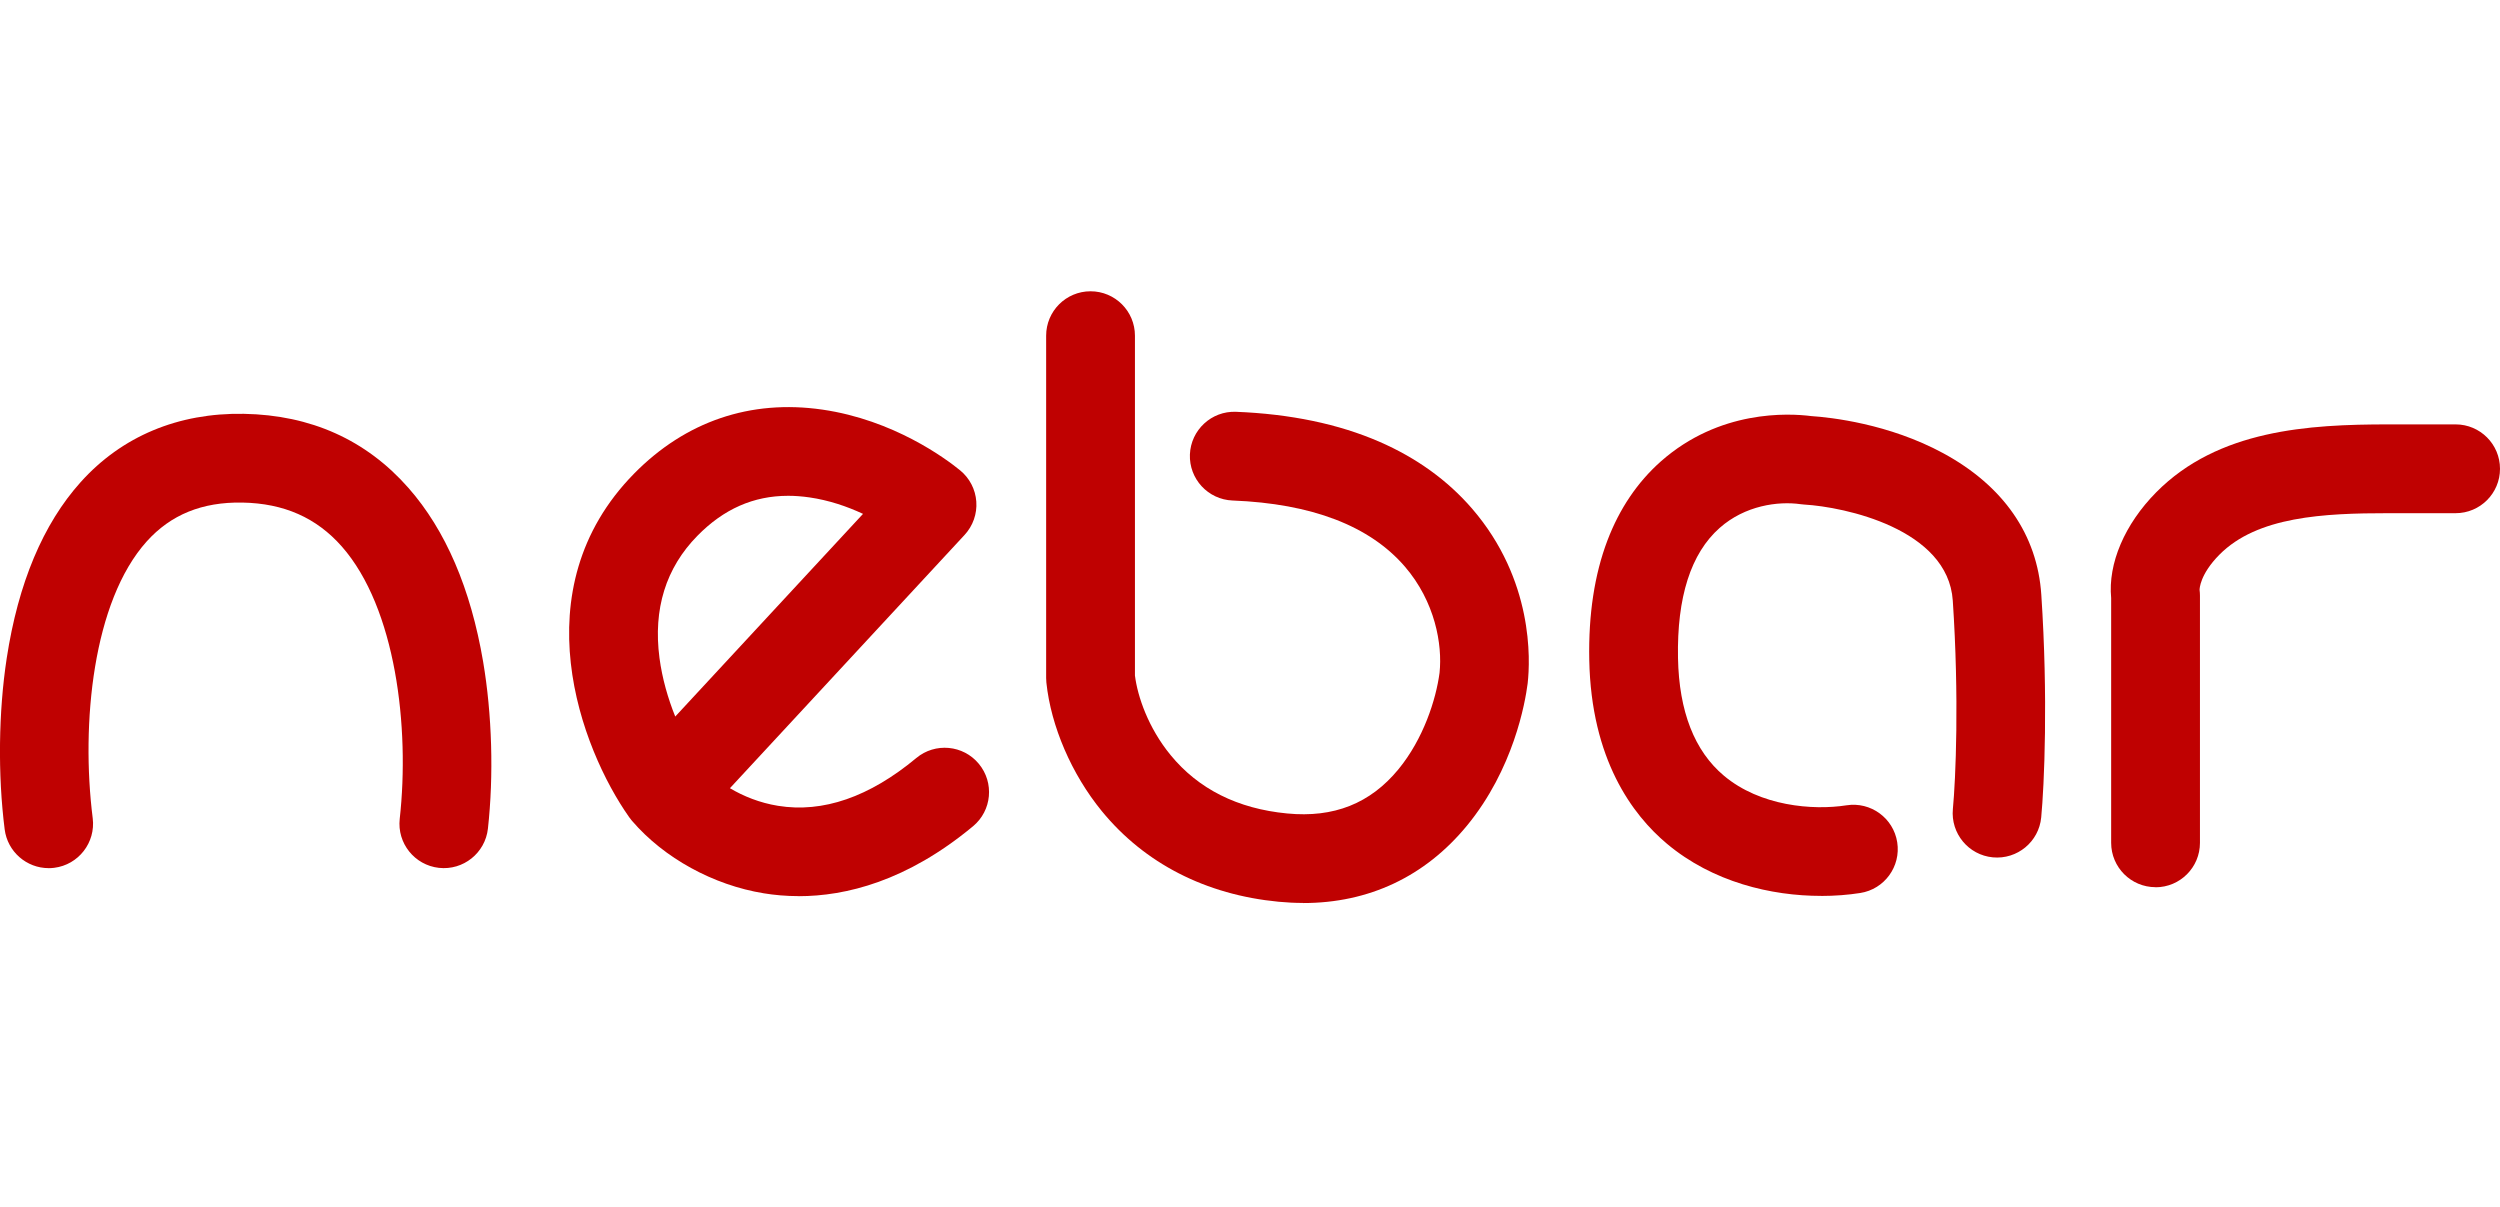 <?xml version="1.0" encoding="UTF-8"?> <svg xmlns="http://www.w3.org/2000/svg" id="_Слой_1_копия_" data-name="Слой 1 (копия)" viewBox="0 0 542.25 261.81"> <defs> <style> .cls-1 { fill: #bf0101; stroke-width: 0px; } </style> </defs> <path class="cls-1" d="M10.55,188.3c-4.78,0-8.93-3.56-9.54-8.43-1.5-11.92-1.33-25.45.45-37.12,2.49-16.25,7.88-29.09,16.03-38.17,8.93-9.95,21.17-15.07,35.4-14.82,14.54.26,26.55,5.66,35.71,16.08,8.06,9.16,13.5,21.84,16.19,37.68,1.94,11.45,2.32,24.66,1.04,36.22-.59,5.28-5.35,9.09-10.63,8.5-5.28-.59-9.09-5.35-8.5-10.63,2.2-19.79-.83-45.73-12.55-59.06-5.51-6.26-12.57-9.38-21.59-9.54-8.72-.15-15.5,2.61-20.74,8.43-11.67,13-14.29,39.52-11.71,60.04.66,5.27-3.08,10.09-8.35,10.75-.41.05-.81.08-1.21.08Z"></path> <path class="cls-1" d="M173.24,194.37c-2.76,0-5.3-.24-7.56-.61-10.96-1.78-21.64-7.64-28.55-15.67-.04-.05-.09-.1-.13-.15-.19-.23-.36-.46-.53-.69-10.48-14.86-23.64-49.39,1.07-74.53,11.14-11.33,25.25-16.13,40.81-13.88,15.48,2.24,26.79,10.64,29.89,13.17,2.06,1.68,3.34,4.14,3.52,6.79.19,2.65-.73,5.26-2.54,7.22l-50.9,54.94c2.93,1.74,6.47,3.18,10.44,3.82,9.72,1.58,19.82-1.91,29.99-10.37,4.09-3.4,10.16-2.84,13.55,1.25,3.4,4.09,2.84,10.16-1.25,13.55-14.35,11.93-27.63,15.17-37.82,15.17ZM170.94,107.54c-7.5,0-13.97,2.86-19.67,8.67-6.85,6.97-9.62,15.88-8.23,26.49.59,4.49,1.86,8.84,3.42,12.72l40.73-43.96c-3.48-1.63-7.45-2.97-11.6-3.57-1.59-.23-3.14-.35-4.65-.35Z"></path> <path class="cls-1" d="M282.66,195.85c-1.75,0-3.53-.09-5.34-.26-15.8-1.52-29.05-8.32-38.33-19.65-6.55-8-11.04-18.42-12.03-27.89-.03-.33-.05-.66-.05-.99v-74.25c0-5.32,4.31-9.63,9.63-9.63s9.63,4.31,9.63,9.63v73.71c.57,4.54,2.87,11.32,7.72,17.24,6.04,7.38,14.55,11.65,25.29,12.68,10.13.98,18.03-2.16,24.14-9.58,5.41-6.58,8.15-15.11,8.92-20.93.65-6.17-.98-15.43-7.51-23.02-7.63-8.86-20.21-13.68-37.39-14.35-5.31-.21-9.45-4.68-9.25-9.99.21-5.31,4.69-9.46,9.99-9.25,11.78.46,22.24,2.64,31.08,6.48,8.08,3.51,14.85,8.4,20.15,14.54,13.34,15.48,12.6,32.83,12.05,37.78,0,.06-.01.12-.02.18-.53,4.12-3.05,18.5-13.16,30.79-9.08,11.04-21.28,16.78-35.51,16.78Z"></path> <path class="cls-1" d="M395,194.32c-10.76,0-23.48-2.95-33.45-11.32-7.46-6.26-16.43-18.26-16.84-39.9-.19-9.8,1.14-18.5,3.94-25.87,2.62-6.89,6.52-12.66,11.59-17.15,12.71-11.24,27.7-10.46,32.62-9.83,4.17.28,16.79,1.63,28.64,8.06,13.04,7.07,20.4,17.68,21.26,30.68,1.49,22.35.64,41.37-.02,48.3-.5,5.29-5.2,9.17-10.49,8.67-5.29-.5-9.17-5.2-8.67-10.49.61-6.4,1.39-24.08-.02-45.2-1.04-15.61-23.6-20.33-32.2-20.83-.27-.02-.54-.04-.8-.08-4.89-.7-12.07.28-17.56,5.14-6.25,5.52-9.29,15.02-9.04,28.24.22,11.56,3.57,20.15,9.97,25.52,7.84,6.58,19.22,7.56,26.58,6.41,5.25-.82,10.18,2.77,11,8.02.82,5.25-2.77,10.18-8.02,11-2.61.41-5.47.64-8.49.64Z"></path> <path class="cls-1" d="M467.54,192.43c-5.32,0-9.63-4.31-9.63-9.63v-53.09c-.71-7.48,2.91-15.99,9.78-22.94,13.44-13.58,33.05-14.72,50.37-14.72h14.56c5.32,0,9.63,4.31,9.63,9.63s-4.31,9.63-9.63,9.63h-14.56c-14.05,0-28.46.7-36.68,9.01-4.22,4.27-4.3,7.41-4.29,7.63.05.41.08.82.08,1.24v53.63c0,5.32-4.31,9.63-9.63,9.63ZM477.07,127.89s0,0,0,0c0,0,0,0,0,0Z"></path> </svg> 